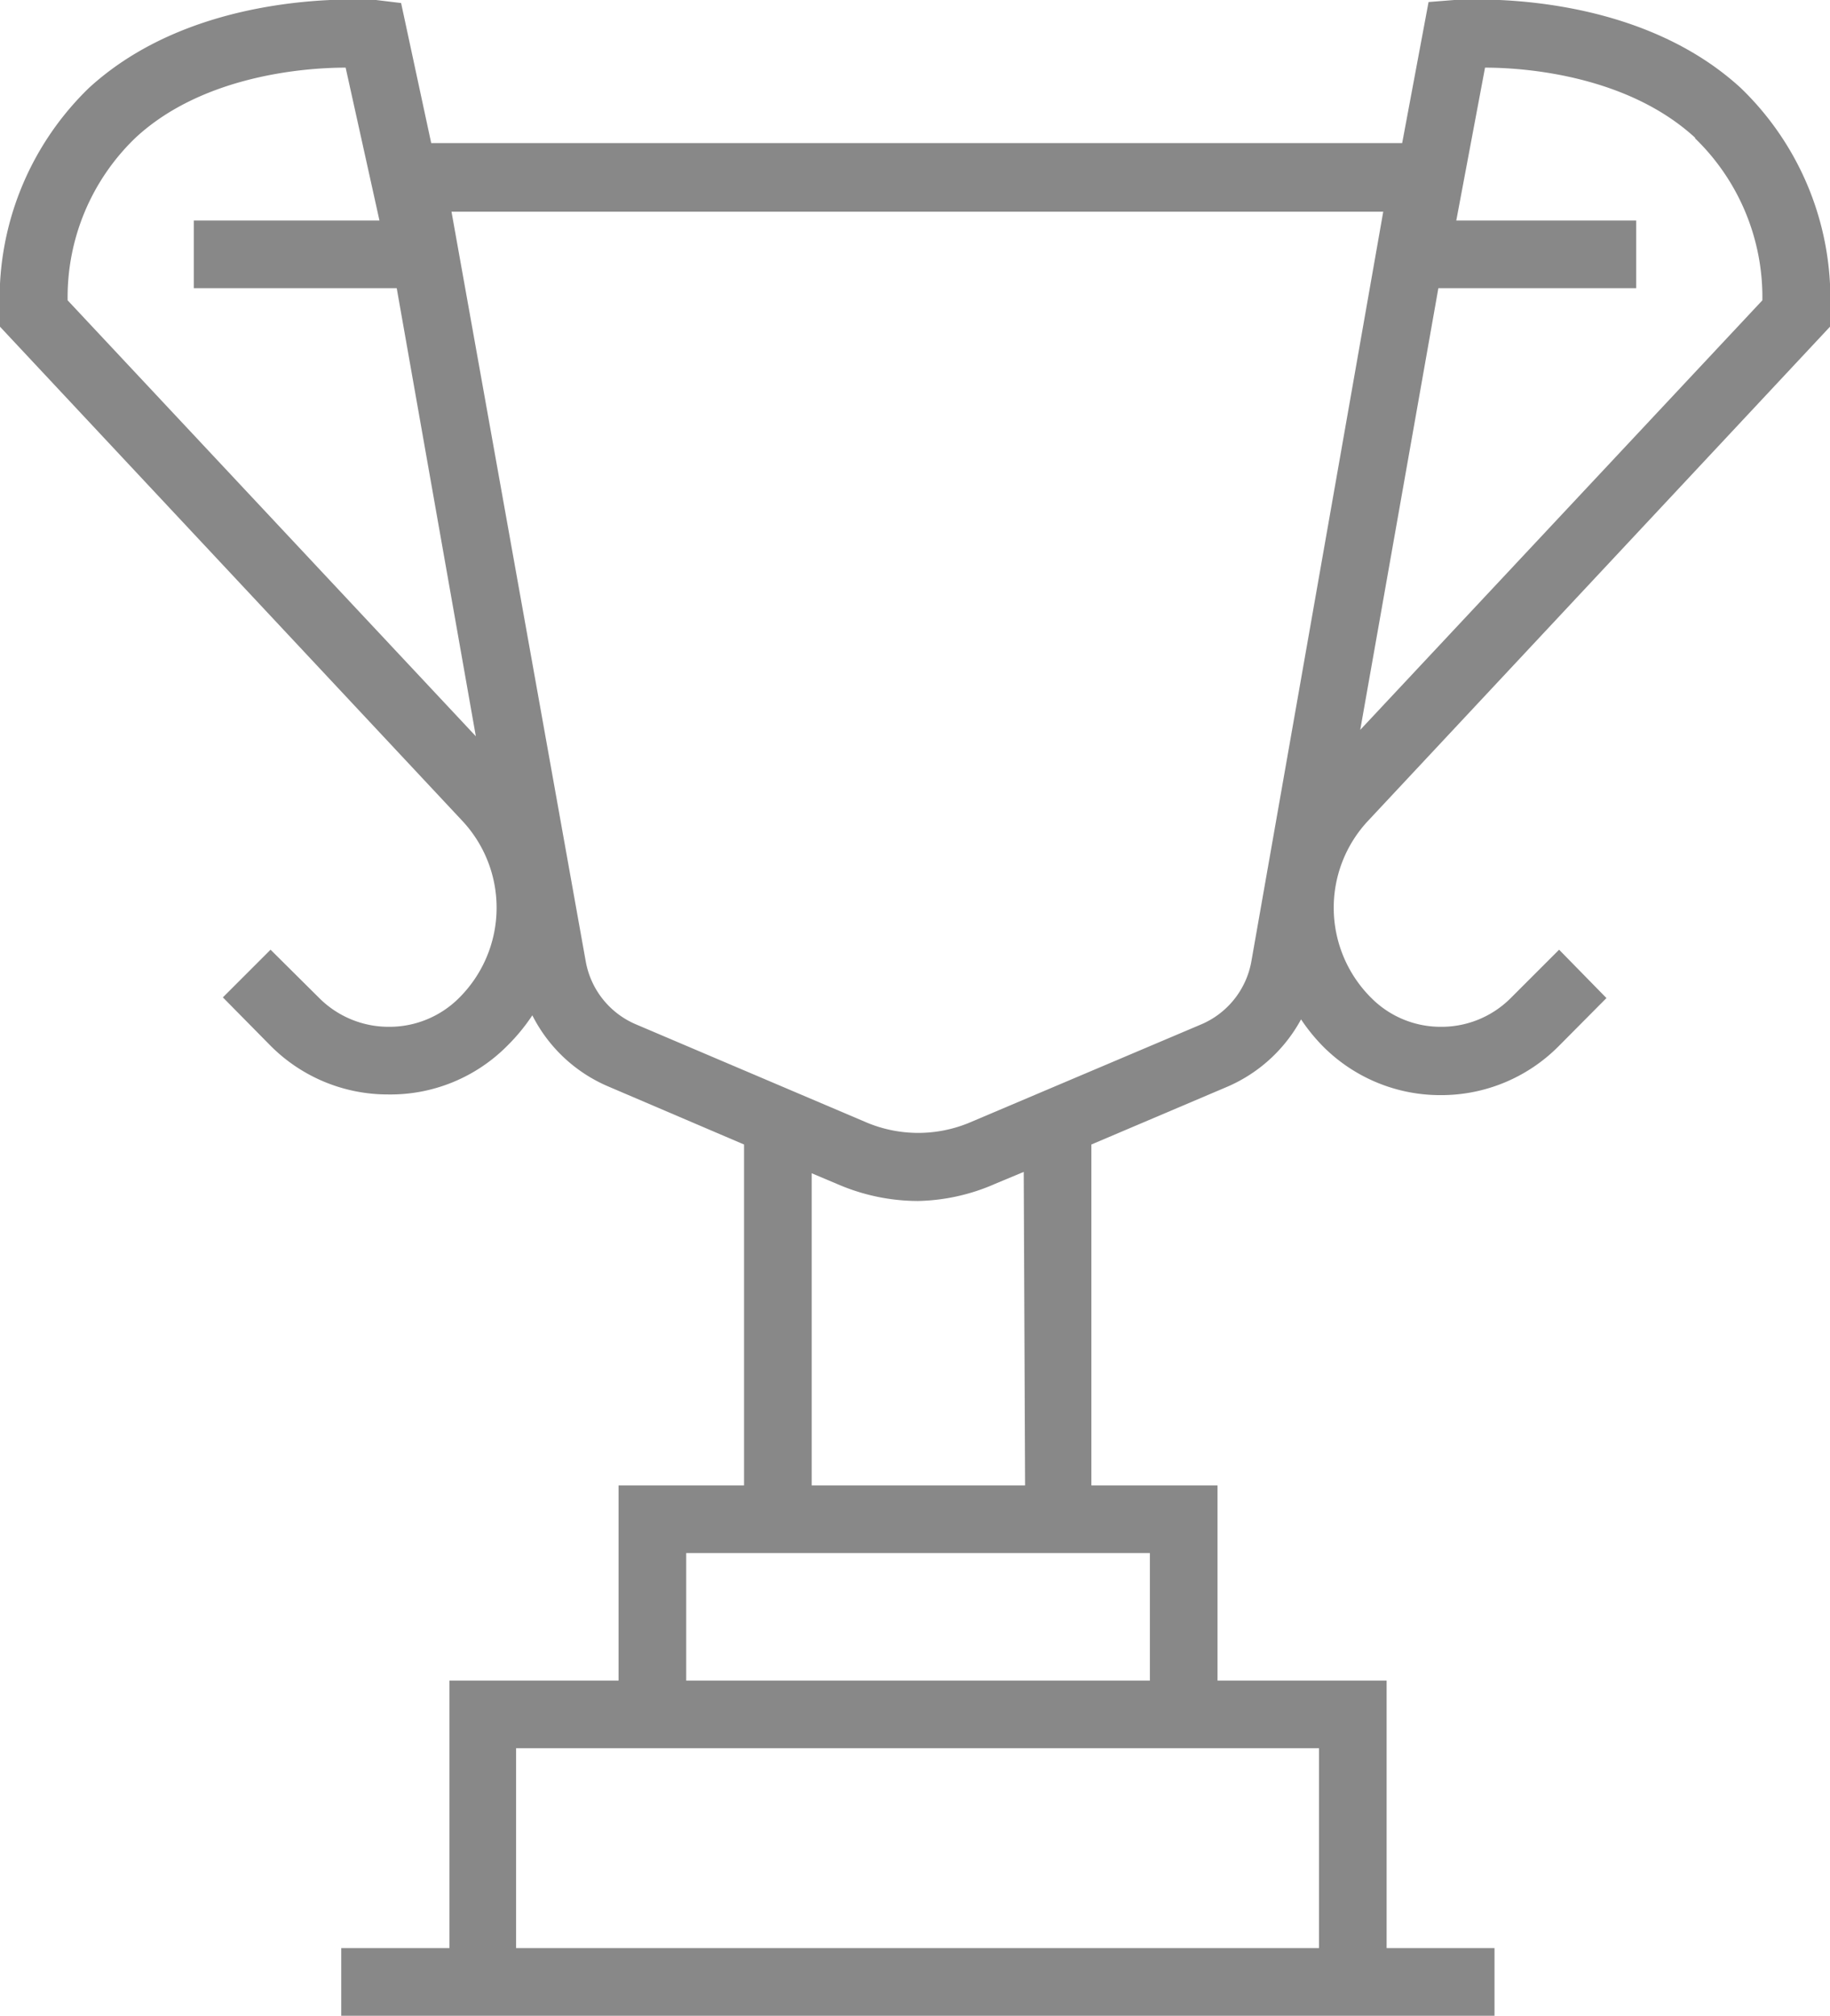 <svg xmlns="http://www.w3.org/2000/svg" width="54.11" height="59.6" viewBox="0 0 54.11 59.6"><defs><style>.a{fill:#888;}</style></defs><path class="a" d="M54.11,9.66V9.27A8.65,8.65,0,0,0,51.47,2.6C48.22-.38,43.2,0,43,0l-.76.06-.78,4.17H12.75L11.86.09,11.12,0C10.9,0,5.88-.38,2.63,2.6A8.67,8.67,0,0,0,0,9.27v.39l13.66,14.6a3.76,3.76,0,0,1-.09,5.25,2.91,2.91,0,0,1-2.07.85h0a2.9,2.9,0,0,1-2.07-.86L8,28.08,6.59,29.49,8,30.92a4.89,4.89,0,0,0,3.48,1.44h0A4.86,4.86,0,0,0,15,30.92a5.61,5.61,0,0,0,.74-.9A4.48,4.48,0,0,0,18,32.13l4,1.71V43.92H18.29v5.77h-5V57.6h-3.2v2H44.19v-2H41V49.69H36V43.92H32.27V33.84l4-1.7a4.51,4.51,0,0,0,2.2-2,5.42,5.42,0,0,0,.65.8,4.89,4.89,0,0,0,3.48,1.44h0a4.89,4.89,0,0,0,3.48-1.44l1.42-1.43L46.1,28.08l-1.43,1.43a2.89,2.89,0,0,1-2.06.85h0a2.89,2.89,0,0,1-2.06-.85,3.76,3.76,0,0,1-.09-5.25Zm-4-5.58a6.53,6.53,0,0,1,2,4.8L40.22,21.58,42.53,8.52h5.85v-2H43.06L43.91,2C45.27,2,48.19,2.29,50.13,4.08ZM2,8.88a6.53,6.53,0,0,1,2-4.8C5.93,2.28,8.87,2,10.22,2l1,4.52H5.73v2h6l2.34,13.25ZM39,51.69V57.6H15.26V51.69H39Zm-5-5.77v3.77H20.29V45.92H34Zm-3.69-2H24V34.69l.83.35a6,6,0,0,0,2.31.47A5.93,5.93,0,0,0,29.43,35l.84-.35ZM35.49,30.3l-6.84,2.9a3.94,3.94,0,0,1-3,0l-6.84-2.91a2.5,2.5,0,0,1-1.49-1.86L13.35,6.26H40.9L37,28.43A2.5,2.5,0,0,1,35.49,30.3Z"/></svg>